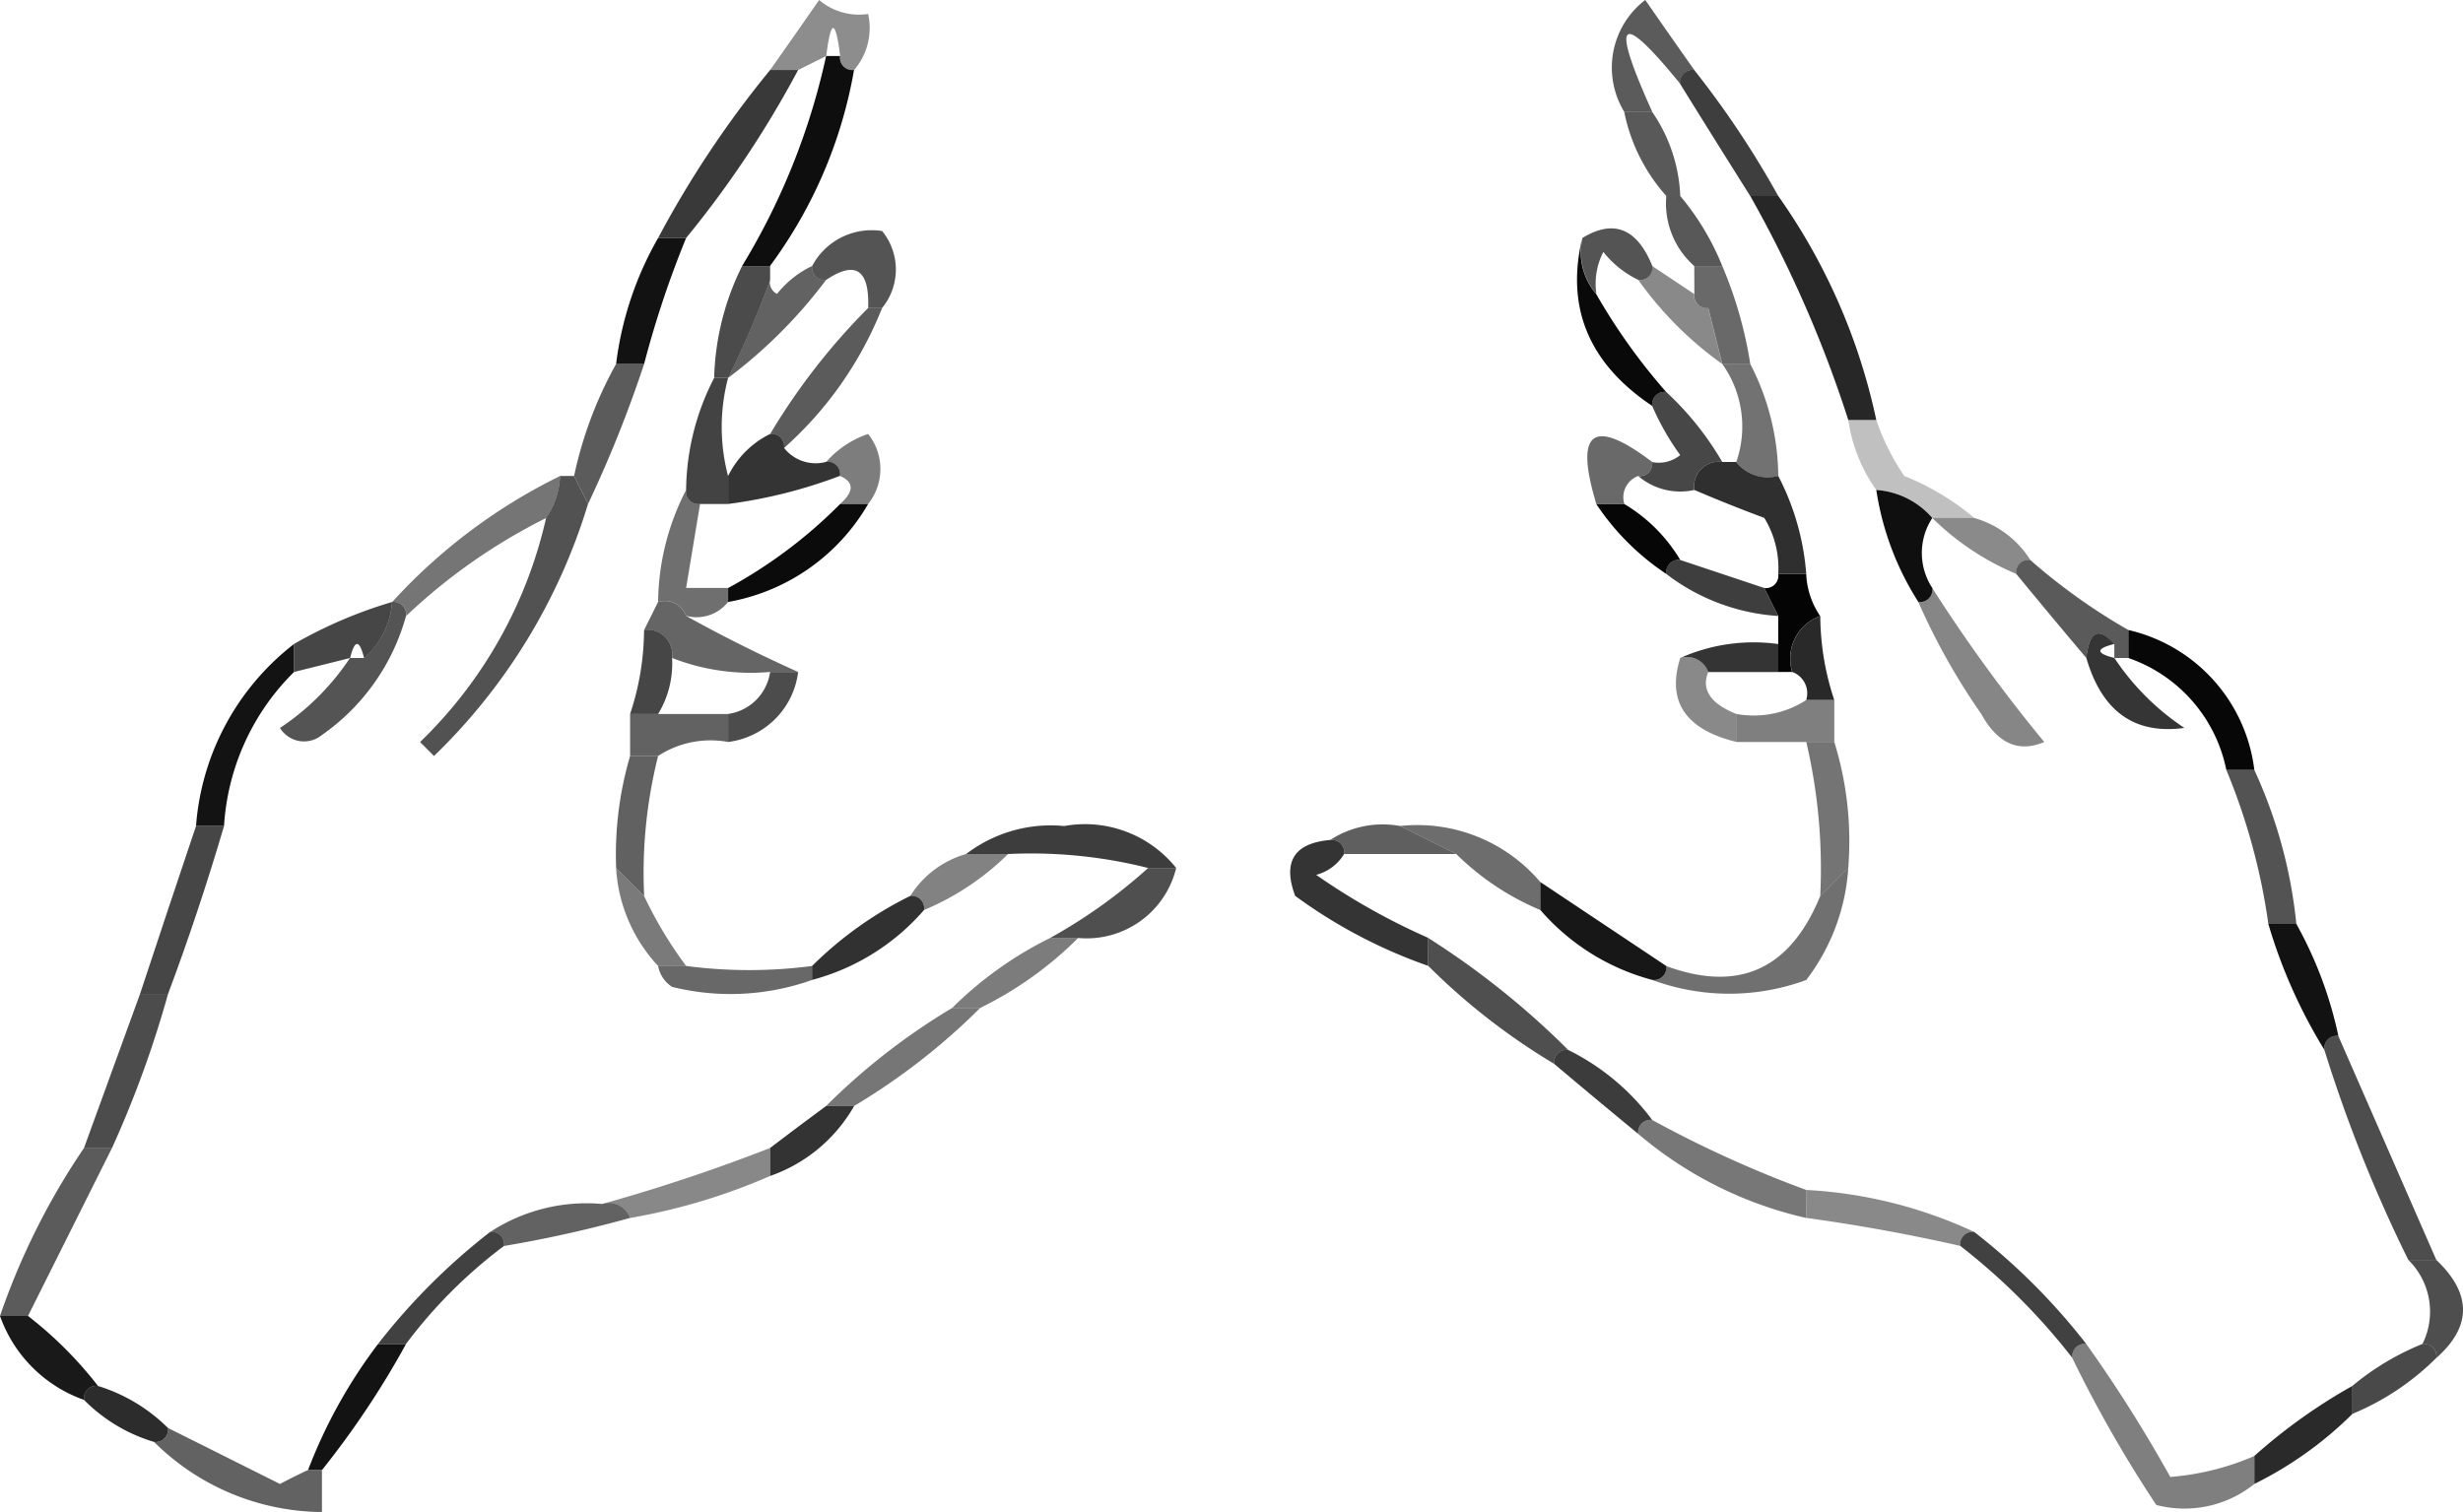 <svg xmlns="http://www.w3.org/2000/svg" width="141.228" height="86.711" viewBox="0 0 141.228 86.711"><g transform="translate(-17.5 -58.5)"><g transform="translate(109.923 58.5)"><path d="M137.34,62.514a.71.71,0,0,0-.8.8q-5.244-6.437-1.606,1.606h-1.606a4.883,4.883,0,0,1,1.2-6.423Q135.946,60.542,137.34,62.514Z" transform="translate(-132.613 -58.5)" fill="#040404" fill-rule="evenodd" opacity="0.651"/></g><g transform="translate(61.659 58.5)"><path d="M77.317,62.514a.71.71,0,0,1-.8-.8q-.4-3.212-.8,0l-1.606.8H72.5q1.393-1.972,2.81-4.014a3.525,3.525,0,0,0,2.81.8A3.7,3.7,0,0,1,77.317,62.514Z" transform="translate(-72.5 -58.5)" fill="#040404" fill-rule="evenodd" opacity="0.453"/></g><g transform="translate(113.846 62.514)"><path d="M138.3,63.5a53.3,53.3,0,0,1,4.817,7.226h-1.606q-2.039-3.233-4.014-6.423A.71.71,0,0,1,138.3,63.5Z" transform="translate(-137.5 -63.5)" fill="#040404" fill-rule="evenodd" opacity="0.769"/></g><g transform="translate(55.236 62.514)"><path d="M70.923,63.5h1.606a58.877,58.877,0,0,1-6.423,9.635H64.5A58.463,58.463,0,0,1,70.923,63.5Z" transform="translate(-64.5 -63.5)" fill="#040404" fill-rule="evenodd" opacity="0.788"/></g><g transform="translate(60.053 61.712)"><path d="M75.317,62.5h.8a.71.71,0,0,0,.8.8,26.494,26.494,0,0,1-4.817,11.24H70.5A39.173,39.173,0,0,0,75.317,62.5Z" transform="translate(-70.5 -62.5)" fill="#040404" fill-rule="evenodd" opacity="0.957"/></g><g transform="translate(110.634 64.923)"><path d="M133.5,66.5h1.606a9.127,9.127,0,0,1,1.606,4.817h-.8A10.268,10.268,0,0,1,133.5,66.5Z" transform="translate(-133.5 -66.5)" fill="#040404" fill-rule="evenodd" opacity="0.659"/></g><g transform="translate(113.036 69.74)"><path d="M136.5,72.5h.8a14.908,14.908,0,0,1,2.409,4.014H138.1A4.8,4.8,0,0,1,136.5,72.5Z" transform="translate(-136.491 -72.5)" fill="#040404" fill-rule="evenodd" opacity="0.663"/></g><g transform="translate(117.86 69.74)"><path d="M142.5,72.5h1.606a34.729,34.729,0,0,1,5.62,12.846H148.12A68.9,68.9,0,0,0,142.5,72.5Z" transform="translate(-142.5 -72.5)" fill="#040404" fill-rule="evenodd" opacity="0.859"/></g><g transform="translate(52.827 72.149)"><path d="M63.909,75.5h1.606a57.2,57.2,0,0,0-2.409,7.226H61.5A19.233,19.233,0,0,1,63.909,75.5Z" transform="translate(-61.5 -75.5)" fill="#040404" fill-rule="evenodd" opacity="0.941"/></g><g transform="translate(108.154 71.6)"><path d="M134.5,76.971a.71.71,0,0,1-.8.8,5.669,5.669,0,0,1-2.007-1.606,3.962,3.962,0,0,0-.4,2.409,3.7,3.7,0,0,1-.8-3.212Q133.184,73.729,134.5,76.971Z" transform="translate(-130.41 -74.817)" fill="#040404" fill-rule="evenodd" opacity="0.678"/></g><g transform="translate(64.067 71.713)"><path d="M79.514,79.407h-.8Q78.83,76.1,76.3,77.8a.71.71,0,0,1-.8-.8,3.865,3.865,0,0,1,4.014-2.007A3.488,3.488,0,0,1,79.514,79.407Z" transform="translate(-75.5 -74.957)" fill="#040404" fill-rule="evenodd" opacity="0.678"/></g><g transform="translate(59.25 73.755)"><path d="M74.317,77.5a.71.71,0,0,0,.8.8,27.959,27.959,0,0,1-5.62,5.62,52.9,52.9,0,0,0,2.409-5.62.734.734,0,0,0,.4.8A5.668,5.668,0,0,1,74.317,77.5Z" transform="translate(-69.5 -77.5)" fill="#040404" fill-rule="evenodd" opacity="0.622"/></g><g transform="translate(111.437 73.755)"><path d="M135.3,77.5l2.409,1.606a.71.71,0,0,0,.8.8q.4,1.606.8,3.212A20.591,20.591,0,0,1,134.5,78.3.71.71,0,0,0,135.3,77.5Z" transform="translate(-134.5 -77.5)" fill="#040404" fill-rule="evenodd" opacity="0.467"/></g><g transform="translate(114.649 73.755)"><path d="M138.5,77.5h1.606a23.615,23.615,0,0,1,1.606,5.62h-1.606q-.4-1.606-.8-3.212a.71.71,0,0,1-.8-.8Z" transform="translate(-138.5 -77.5)" fill="#040404" fill-rule="evenodd" opacity="0.596"/></g><g transform="translate(107.926 72.149)"><path d="M130.426,75.5a3.7,3.7,0,0,0,.8,3.212,34.239,34.239,0,0,0,4.014,5.62.71.71,0,0,0-.8.8Q128.989,81.489,130.426,75.5Z" transform="translate(-130.126 -75.5)" fill="#040404" fill-rule="evenodd" opacity="0.976"/></g><g transform="translate(58.447 73.755)"><path d="M70.106,77.5h1.606v.8a52.9,52.9,0,0,1-2.409,5.62h-.8A15.235,15.235,0,0,1,70.106,77.5Z" transform="translate(-68.5 -77.5)" fill="#040404" fill-rule="evenodd" opacity="0.714"/></g><g transform="translate(61.659 76.163)"><path d="M78.12,80.5h.8a21.228,21.228,0,0,1-5.62,8.029.71.71,0,0,0-.8-.8A37.329,37.329,0,0,1,78.12,80.5Z" transform="translate(-72.5 -80.5)" fill="#040404" fill-rule="evenodd" opacity="0.649"/></g><g transform="translate(50.418 79.375)"><path d="M60.909,84.5h1.606A70.627,70.627,0,0,1,59.3,92.529l-.8-1.606A22.928,22.928,0,0,1,60.909,84.5Z" transform="translate(-58.5 -84.5)" fill="#040404" fill-rule="evenodd" opacity="0.651"/></g><g transform="translate(56.841 80.178)"><path d="M68.106,85.5h.8a11.031,11.031,0,0,0,0,5.62v1.606H67.3a.71.71,0,0,1-.8-.8A14.253,14.253,0,0,1,68.106,85.5Z" transform="translate(-66.5 -85.5)" fill="#040404" fill-rule="evenodd" opacity="0.75"/></g><g transform="translate(111.437 80.981)"><path d="M136.106,86.5a17.358,17.358,0,0,1,3.212,4.014,1.419,1.419,0,0,0-1.606,1.606,3.7,3.7,0,0,1-3.212-.8.71.71,0,0,0,.8-.8,1.949,1.949,0,0,0,1.606-.4A14.835,14.835,0,0,1,135.3,87.3.71.71,0,0,1,136.106,86.5Z" transform="translate(-134.5 -86.5)" fill="#040404" fill-rule="evenodd" opacity="0.729"/></g><g transform="translate(108.514 83.519)"><path d="M134.585,91.138a.71.71,0,0,1-.8.8,1.3,1.3,0,0,0-.8,1.606h-1.606Q129.473,87.267,134.585,91.138Z" transform="translate(-130.859 -89.661)" fill="#040404" fill-rule="evenodd" opacity="0.596"/></g><g transform="translate(116.255 79.375)"><path d="M140.5,84.5h1.606a14.254,14.254,0,0,1,1.606,6.423,2.3,2.3,0,0,1-2.409-.8A6.187,6.187,0,0,0,140.5,84.5Z" transform="translate(-140.5 -84.5)" fill="#040404" fill-rule="evenodd" opacity="0.561"/></g><g transform="translate(64.87 83.389)"><path d="M78.909,93.514H77.3q1.212-1.079,0-1.606a.71.71,0,0,0-.8-.8A5.544,5.544,0,0,1,78.909,89.5,3.219,3.219,0,0,1,78.909,93.514Z" transform="translate(-76.5 -89.5)" fill="#040404" fill-rule="evenodd" opacity="0.518"/></g><g transform="translate(114.649 84.995)"><path d="M140.106,91.5h.8a2.3,2.3,0,0,0,2.409.8,14.538,14.538,0,0,1,1.606,5.62h-1.606a5.5,5.5,0,0,0-.8-3.212q-2.157-.807-4.014-1.606A1.419,1.419,0,0,1,140.106,91.5Z" transform="translate(-138.5 -91.5)" fill="#040404" fill-rule="evenodd" opacity="0.825"/></g><g transform="translate(59.25 83.389)"><path d="M71.909,89.5a.71.71,0,0,1,.8.8,2.3,2.3,0,0,0,2.409.8.71.71,0,0,1,.8.8A28.235,28.235,0,0,1,69.5,93.514V91.909A5.252,5.252,0,0,1,71.909,89.5Z" transform="translate(-69.5 -89.5)" fill="#040404" fill-rule="evenodd" opacity="0.808"/></g><g transform="translate(123.481 82.586)"><path d="M149.5,88.5h1.606a13.112,13.112,0,0,0,1.606,3.212,14.7,14.7,0,0,1,4.014,2.409h-2.409a4.665,4.665,0,0,0-3.212-1.606A9.113,9.113,0,0,1,149.5,88.5Z" transform="translate(-149.5 -88.5)" fill="#040404" fill-rule="evenodd" opacity="0.247"/></g><g transform="translate(39.981 85.798)"><path d="M55.135,92.5a4.6,4.6,0,0,1-.8,2.409,33.189,33.189,0,0,0-8.029,5.62.71.71,0,0,0-.8-.8A32.173,32.173,0,0,1,55.135,92.5Z" transform="translate(-45.5 -92.5)" fill="#040404" fill-rule="evenodd" opacity="0.548"/></g><g transform="translate(109.029 87.404)"><path d="M131.5,94.5h1.606a9.223,9.223,0,0,1,3.212,3.212.71.71,0,0,0-.8.8A14.331,14.331,0,0,1,131.5,94.5Z" transform="translate(-131.5 -94.5)" fill="#040404" fill-rule="evenodd" opacity="0.988"/></g><g transform="translate(59.25 87.404)"><path d="M75.923,94.5h1.606a11.615,11.615,0,0,1-8.029,5.62v-.8A27.55,27.55,0,0,0,75.923,94.5Z" transform="translate(-69.5 -94.5)" fill="#040404" fill-rule="evenodd" opacity="0.965"/></g><g transform="translate(128.298 88.207)"><path d="M155.5,95.5h2.409a5.6,5.6,0,0,1,3.212,2.409.71.71,0,0,0-.8.8A15.2,15.2,0,0,1,155.5,95.5Z" transform="translate(-155.5 -95.5)" fill="#040404" fill-rule="evenodd" opacity="0.463"/></g><g transform="translate(41.586 85.798)"><path d="M55.529,92.5h.8l.8,1.606A33.665,33.665,0,0,1,48.3,108.558l-.8-.8a25.725,25.725,0,0,0,7.226-12.846A4.6,4.6,0,0,0,55.529,92.5Z" transform="translate(-47.5 -92.5)" fill="#040404" fill-rule="evenodd" opacity="0.686"/></g><g transform="translate(55.236 86.601)"><path d="M66.106,93.5a.71.71,0,0,0,.8.8l-.8,4.817h2.409v.8a2.3,2.3,0,0,1-2.409.8,1.3,1.3,0,0,0-1.606-.8A14.253,14.253,0,0,1,66.106,93.5Z" transform="translate(-64.5 -93.5)" fill="#040404" fill-rule="evenodd" opacity="0.573"/></g><g transform="translate(113.043 90.615)"><path d="M136.5,99.3a.71.71,0,0,1,.8-.8l4.817,1.606.8,1.606A11.788,11.788,0,0,1,136.5,99.3Z" transform="translate(-136.5 -98.5)" fill="#040404" fill-rule="evenodd" opacity="0.767"/></g><g transform="translate(125.086 86.601)"><path d="M151.5,93.5a4.665,4.665,0,0,1,3.212,1.606,3.658,3.658,0,0,0,0,4.014.709.709,0,0,1-.8.8A16.483,16.483,0,0,1,151.5,93.5Z" transform="translate(-151.5 -93.5)" fill="#040404" fill-rule="evenodd" opacity="0.953"/></g><g transform="translate(133.115 90.615)"><path d="M162.3,98.5a34.227,34.227,0,0,0,5.62,4.014v1.606h-.8v-.8q-1.352-1.514-1.606.8-1.994-2.36-4.014-4.817A.71.71,0,0,1,162.3,98.5Z" transform="translate(-161.5 -98.5)" fill="#040404" fill-rule="evenodd" opacity="0.653"/></g><g transform="translate(118.663 91.418)"><path d="M144.3,99.5h1.606a4.6,4.6,0,0,0,.8,2.409,2.6,2.6,0,0,0-1.606,3.212h-.8v-3.212l-.8-1.606A.709.709,0,0,0,144.3,99.5Z" transform="translate(-143.5 -99.5)" fill="#040404" fill-rule="evenodd"/></g><g transform="translate(127.495 92.221)"><path d="M155.3,100.5a88.642,88.642,0,0,0,6.423,8.832q-2.2.942-3.613-1.606A38.059,38.059,0,0,1,154.5,101.3.709.709,0,0,0,155.3,100.5Z" transform="translate(-154.5 -100.5)" fill="#040404" fill-rule="evenodd" opacity="0.479"/></g><g transform="translate(34.361 93.024)"><path d="M44.12,101.5a4.665,4.665,0,0,1-1.606,3.212q-.4-1.605-.8,0l-3.212.8v-1.606A26.1,26.1,0,0,1,44.12,101.5Z" transform="translate(-38.5 -101.5)" fill="#040404" fill-rule="evenodd" opacity="0.734"/></g><g transform="translate(53.63 94.63)"><path d="M63.3,103.5a1.419,1.419,0,0,1,1.606,1.606,5.552,5.552,0,0,1-.8,3.212H62.5A15.448,15.448,0,0,0,63.3,103.5Z" transform="translate(-62.5 -103.5)" fill="#040404" fill-rule="evenodd" opacity="0.734"/></g><g transform="translate(54.433 92.989)"><path d="M64.3,101.491a1.3,1.3,0,0,1,1.606.8q3.1,1.72,6.423,3.212H70.726a12.405,12.405,0,0,1-5.62-.8A1.419,1.419,0,0,0,63.5,103.1Z" transform="translate(-63.5 -101.456)" fill="#040404" fill-rule="evenodd" opacity="0.612"/></g><g transform="translate(120.199 93.827)"><path d="M147.089,102.5a15.432,15.432,0,0,0,.8,4.817h-1.606a1.3,1.3,0,0,0-.8-1.606A2.6,2.6,0,0,1,147.089,102.5Z" transform="translate(-145.413 -102.5)" fill="#040404" fill-rule="evenodd" opacity="0.848"/></g><g transform="translate(113.846 95.346)"><path d="M137.5,105.282a10.32,10.32,0,0,1,5.62-.8v1.606h-4.014A1.3,1.3,0,0,0,137.5,105.282Z" transform="translate(-137.5 -104.392)" fill="#040404" fill-rule="evenodd" opacity="0.808"/></g><g transform="translate(139.538 94.63)"><path d="M169.5,103.5a9.4,9.4,0,0,1,7.226,8.029H175.12a8.583,8.583,0,0,0-5.62-6.423Z" transform="translate(-169.5 -103.5)" fill="#040404" fill-rule="evenodd" opacity="0.984"/></g><g transform="translate(113.597 96.2)"><path d="M137.439,105.491a1.3,1.3,0,0,1,1.606.8q-.621,1.515,1.606,2.409v1.606Q136.262,109.221,137.439,105.491Z" transform="translate(-137.19 -105.456)" fill="#040404" fill-rule="evenodd" opacity="0.467"/></g><g transform="translate(137.13 94.834)"><path d="M168.106,104.353q-1.605.4,0,.8a14.338,14.338,0,0,0,4.014,4.014q-4.284.59-5.62-4.014Q166.754,102.839,168.106,104.353Z" transform="translate(-166.5 -103.755)" fill="#040404" fill-rule="evenodd" opacity="0.802"/></g><g transform="translate(33.558 93.024)"><path d="M43.923,101.5a.71.71,0,0,1,.8.8,12.3,12.3,0,0,1-4.817,6.825,1.616,1.616,0,0,1-2.409-.4,14.337,14.337,0,0,0,4.014-4.014h.8A4.665,4.665,0,0,0,43.923,101.5Z" transform="translate(-37.5 -101.5)" fill="#040404" fill-rule="evenodd" opacity="0.678"/></g><g transform="translate(59.25 97.038)"><path d="M71.909,106.5h1.606a4.615,4.615,0,0,1-4.014,4.014v-1.606A2.838,2.838,0,0,0,71.909,106.5Z" transform="translate(-69.5 -106.5)" fill="#040404" fill-rule="evenodd" opacity="0.71"/></g><g transform="translate(53.63 99.447)"><path d="M62.5,109.5h5.62v1.606a5.509,5.509,0,0,0-4.014.8H62.5Z" transform="translate(-62.5 -109.5)" fill="#040404" fill-rule="evenodd" opacity="0.625"/></g><g transform="translate(117.058 98.644)"><path d="M145.514,108.5h1.606v2.409H141.5V109.3A5.509,5.509,0,0,0,145.514,108.5Z" transform="translate(-141.5 -108.5)" fill="#040404" fill-rule="evenodd" opacity="0.509"/></g><g transform="translate(28.74 95.433)"><path d="M37.12,104.5v1.606a13.568,13.568,0,0,0-4.014,8.832H31.5A14.574,14.574,0,0,1,37.12,104.5Z" transform="translate(-31.5 -104.5)" fill="#040404" fill-rule="evenodd" opacity="0.937"/></g><g transform="translate(145.158 102.659)"><path d="M176.5,113.5h1.606a27.709,27.709,0,0,1,2.409,8.832h-1.606A35.906,35.906,0,0,0,176.5,113.5Z" transform="translate(-176.5 -113.5)" fill="#040404" fill-rule="evenodd" opacity="0.682"/></g><g transform="translate(52.813 101.856)"><path d="M62.3,112.5h1.606a27.434,27.434,0,0,0-.8,8.029L61.5,118.923A20.016,20.016,0,0,1,62.3,112.5Z" transform="translate(-61.483 -112.5)" fill="#040404" fill-rule="evenodd" opacity="0.627"/></g><g transform="translate(121.072 101.053)"><path d="M146.5,111.5h1.606a19.156,19.156,0,0,1,.8,7.226l-1.606,1.606A31.885,31.885,0,0,0,146.5,111.5Z" transform="translate(-146.5 -111.5)" fill="#040404" fill-rule="evenodd" opacity="0.551"/></g><g transform="translate(72.899 105.793)"><path d="M98.543,119.89H96.937a27.429,27.429,0,0,0-8.029-.8H86.5a7.983,7.983,0,0,1,5.62-1.606A6.7,6.7,0,0,1,98.543,119.89Z" transform="translate(-86.5 -117.404)" fill="#040404" fill-rule="evenodd" opacity="0.773"/></g><g transform="translate(93.774 105.791)"><path d="M112.5,118.284a5.509,5.509,0,0,1,4.014-.8l3.212,1.606H113.3A.709.709,0,0,0,112.5,118.284Z" transform="translate(-112.5 -117.402)" fill="#040404" fill-rule="evenodd" opacity="0.636"/></g><g transform="translate(25.529 105.87)"><path d="M30.712,117.5h1.606q-1.463,4.969-3.212,9.635H27.5Q29.123,122.216,30.712,117.5Z" transform="translate(-27.5 -117.5)" fill="#040404" fill-rule="evenodd" opacity="0.733"/></g><g transform="translate(97.788 105.838)"><path d="M117.5,117.492a9.242,9.242,0,0,1,8.029,3.212v1.606a15.2,15.2,0,0,1-4.817-3.212Z" transform="translate(-117.5 -117.46)" fill="#040404" fill-rule="evenodd" opacity="0.579"/></g><g transform="translate(69.687 107.476)"><path d="M85.712,119.5H88.12a15.2,15.2,0,0,1-4.817,3.212.71.71,0,0,0-.8-.8A5.6,5.6,0,0,1,85.712,119.5Z" transform="translate(-82.5 -119.5)" fill="#040404" fill-rule="evenodd" opacity="0.493"/></g><g transform="translate(77.716 108.279)"><path d="M98.12,120.5h1.606a5.279,5.279,0,0,1-5.62,4.014H92.5A30.42,30.42,0,0,0,98.12,120.5Z" transform="translate(-92.5 -120.5)" fill="#040404" fill-rule="evenodd" opacity="0.698"/></g><g transform="translate(52.827 108.279)"><path d="M61.5,120.5l1.606,1.606a23.7,23.7,0,0,0,2.409,4.014H63.909A9,9,0,0,1,61.5,120.5Z" transform="translate(-61.5 -120.5)" fill="#040404" fill-rule="evenodd" opacity="0.529"/></g><g transform="translate(91.481 106.673)"><path d="M111.937,118.5a.709.709,0,0,1,.8.8,2.652,2.652,0,0,1-1.606,1.2,38.06,38.06,0,0,0,6.423,3.613v1.606a29.075,29.075,0,0,1-7.627-4.014Q108.834,118.767,111.937,118.5Z" transform="translate(-109.644 -118.5)" fill="#040404" fill-rule="evenodd" opacity="0.808"/></g><g transform="translate(105.817 109.082)"><path d="M127.5,121.5l7.226,4.817a.709.709,0,0,1-.8.8,12.831,12.831,0,0,1-6.423-4.014Z" transform="translate(-127.5 -121.5)" fill="#040404" fill-rule="evenodd" opacity="0.918"/></g><g transform="translate(112.24 108.279)"><path d="M146.74,120.5a11.812,11.812,0,0,1-2.409,6.423,12.768,12.768,0,0,1-8.832,0,.709.709,0,0,0,.8-.8q6.249,2.3,8.832-4.014Z" transform="translate(-135.5 -120.5)" fill="#040404" fill-rule="evenodd" opacity="0.567"/></g><g transform="translate(64.067 109.885)"><path d="M81.12,122.5a.71.71,0,0,1,.8.8,12.83,12.83,0,0,1-6.423,4.014v-.8A21.441,21.441,0,0,1,81.12,122.5Z" transform="translate(-75.5 -122.5)" fill="#040404" fill-rule="evenodd" opacity="0.82"/></g><g transform="translate(99.394 112.293)"><path d="M119.5,125.5a46.988,46.988,0,0,1,8.029,6.423.709.709,0,0,0-.8.8,37.328,37.328,0,0,1-7.226-5.62Z" transform="translate(-119.5 -125.5)" fill="#040404" fill-rule="evenodd" opacity="0.698"/></g><g transform="translate(55.236 113.899)"><path d="M64.5,127.5h1.606a27.745,27.745,0,0,0,7.226,0v.8a13.937,13.937,0,0,1-8.029.4A1.813,1.813,0,0,1,64.5,127.5Z" transform="translate(-64.5 -127.5)" fill="#040404" fill-rule="evenodd" opacity="0.599"/></g><g transform="translate(147.567 111.49)"><path d="M179.5,124.5h1.606a22.93,22.93,0,0,1,2.409,6.423.709.709,0,0,0-.8.8A29.862,29.862,0,0,1,179.5,124.5Z" transform="translate(-179.5 -124.5)" fill="#040404" fill-rule="evenodd" opacity="0.941"/></g><g transform="translate(72.096 112.293)"><path d="M91.12,125.5h1.606a21.011,21.011,0,0,1-5.62,4.014H85.5A21.441,21.441,0,0,1,91.12,125.5Z" transform="translate(-85.5 -125.5)" fill="#040404" fill-rule="evenodd" opacity="0.523"/></g><g transform="translate(64.87 116.308)"><path d="M83.726,130.5h1.606a37.314,37.314,0,0,1-7.226,5.62H76.5A37.313,37.313,0,0,1,83.726,130.5Z" transform="translate(-76.5 -130.5)" fill="#040404" fill-rule="evenodd" opacity="0.545"/></g><g transform="translate(106.62 118.716)"><path d="M129.3,133.5a13.356,13.356,0,0,1,4.817,4.014.709.709,0,0,0-.8.8q-2.457-2.02-4.817-4.014A.709.709,0,0,1,129.3,133.5Z" transform="translate(-128.5 -133.5)" fill="#040404" fill-rule="evenodd" opacity="0.774"/></g><g transform="translate(22.317 115.505)"><path d="M26.712,129.5h1.606a60.926,60.926,0,0,1-3.212,8.832H23.5Z" transform="translate(-23.5 -129.5)" fill="#040404" fill-rule="evenodd" opacity="0.71"/></g><g transform="translate(61.659 121.928)"><path d="M75.712,137.5h1.606a8.915,8.915,0,0,1-4.817,4.014v-1.606Q74.06,138.719,75.712,137.5Z" transform="translate(-72.5 -137.5)" fill="#040404" fill-rule="evenodd" opacity="0.809"/></g><g transform="translate(150.779 117.913)"><path d="M184.3,132.5q2.808,6.417,5.62,12.846h-1.606A83.018,83.018,0,0,1,183.5,133.3.709.709,0,0,1,184.3,132.5Z" transform="translate(-183.5 -132.5)" fill="#040404" fill-rule="evenodd" opacity="0.707"/></g><g transform="translate(17.5 124.336)"><path d="M22.317,140.5h1.606l-4.817,9.635H17.5A40.564,40.564,0,0,1,22.317,140.5Z" transform="translate(-17.5 -140.5)" fill="#040404" fill-rule="evenodd" opacity="0.651"/></g><g transform="translate(111.437 122.731)"><path d="M135.3,138.5a65.5,65.5,0,0,0,8.832,4.014v1.606A22.526,22.526,0,0,1,134.5,139.3.709.709,0,0,1,135.3,138.5Z" transform="translate(-134.5 -138.5)" fill="#040404" fill-rule="evenodd" opacity="0.541"/></g><g transform="translate(52.024 124.336)"><path d="M70.135,140.5v1.606a34.785,34.785,0,0,1-8.029,2.409,1.3,1.3,0,0,0-1.606-.8A101.5,101.5,0,0,0,70.135,140.5Z" transform="translate(-60.5 -140.5)" fill="#040404" fill-rule="evenodd" opacity="0.469"/></g><g transform="translate(45.601 127.513)"><path d="M58.923,144.491a1.3,1.3,0,0,1,1.606.8A70.549,70.549,0,0,1,53.3,146.9a.71.71,0,0,0-.8-.8A10.1,10.1,0,0,1,58.923,144.491Z" transform="translate(-52.5 -144.456)" fill="#040404" fill-rule="evenodd" opacity="0.622"/></g><g transform="translate(121.072 126.745)"><path d="M146.5,143.5a25.971,25.971,0,0,1,9.635,2.409.709.709,0,0,0-.8.8q-4.379-.995-8.832-1.606Z" transform="translate(-146.5 -143.5)" fill="#040404" fill-rule="evenodd" opacity="0.465"/></g><g transform="translate(129.904 129.154)"><path d="M158.3,146.5a36.457,36.457,0,0,1,6.423,6.423.709.709,0,0,0-.8.8A36.457,36.457,0,0,0,157.5,147.3.709.709,0,0,1,158.3,146.5Z" transform="translate(-157.5 -146.5)" fill="#040404" fill-rule="evenodd" opacity="0.755"/></g><g transform="translate(39.178 129.154)"><path d="M50.923,146.5a.71.71,0,0,1,.8.8,27.952,27.952,0,0,0-5.62,5.62H44.5A36.465,36.465,0,0,1,50.923,146.5Z" transform="translate(-44.5 -146.5)" fill="#040404" fill-rule="evenodd" opacity="0.755"/></g><g transform="translate(155.596 130.759)"><path d="M189.5,148.5h1.606q3.052,2.91,0,5.62a.709.709,0,0,0-.8-.8A4.157,4.157,0,0,0,189.5,148.5Z" transform="translate(-189.5 -148.5)" fill="#040404" fill-rule="evenodd" opacity="0.702"/></g><g transform="translate(17.5 133.971)"><path d="M17.5,152.5h1.606a22.53,22.53,0,0,1,4.014,4.014.71.71,0,0,0-.8.8A7.89,7.89,0,0,1,17.5,152.5Z" transform="translate(-17.5 -152.5)" fill="#040404" fill-rule="evenodd" opacity="0.914"/></g><g transform="translate(136.327 135.577)"><path d="M166.3,154.5a81.089,81.089,0,0,1,4.817,7.627,15.107,15.107,0,0,0,4.817-1.2v1.606a6.394,6.394,0,0,1-5.62,1.2,72.859,72.859,0,0,1-4.817-8.43A.709.709,0,0,1,166.3,154.5Z" transform="translate(-165.5 -154.5)" fill="#040404" fill-rule="evenodd" opacity="0.508"/></g><g transform="translate(152.384 135.577)"><path d="M189.514,154.5a.709.709,0,0,1,.8.8,14.836,14.836,0,0,1-4.817,3.212v-1.606A15.194,15.194,0,0,1,189.514,154.5Z" transform="translate(-185.5 -154.5)" fill="#040404" fill-rule="evenodd" opacity="0.72"/></g><g transform="translate(22.317 137.985)"><path d="M23.5,158.3a.71.71,0,0,1,.8-.8,9.781,9.781,0,0,1,4.014,2.409.71.71,0,0,1-.8.8A9.427,9.427,0,0,1,23.5,158.3Z" transform="translate(-23.5 -157.5)" fill="#040404" fill-rule="evenodd" opacity="0.837"/></g><g transform="translate(26.332 140.394)"><path d="M29.3,160.5l6.423,3.212q.823-.437,1.606-.8h.8v2.409A13.79,13.79,0,0,1,28.5,161.3.71.71,0,0,0,29.3,160.5Z" transform="translate(-28.5 -160.5)" fill="#040404" fill-rule="evenodd" opacity="0.622"/></g><g transform="translate(35.163 135.577)"><path d="M43.514,154.5H45.12a50.372,50.372,0,0,1-4.817,7.226h-.8A29.052,29.052,0,0,1,43.514,154.5Z" transform="translate(-39.5 -154.5)" fill="#040404" fill-rule="evenodd" opacity="0.937"/></g><g transform="translate(146.764 137.985)"><path d="M184.12,157.5v1.606a21.443,21.443,0,0,1-5.62,4.014v-1.606A31.63,31.63,0,0,1,184.12,157.5Z" transform="translate(-178.5 -157.5)" fill="#040404" fill-rule="evenodd" opacity="0.847"/></g></g></svg>